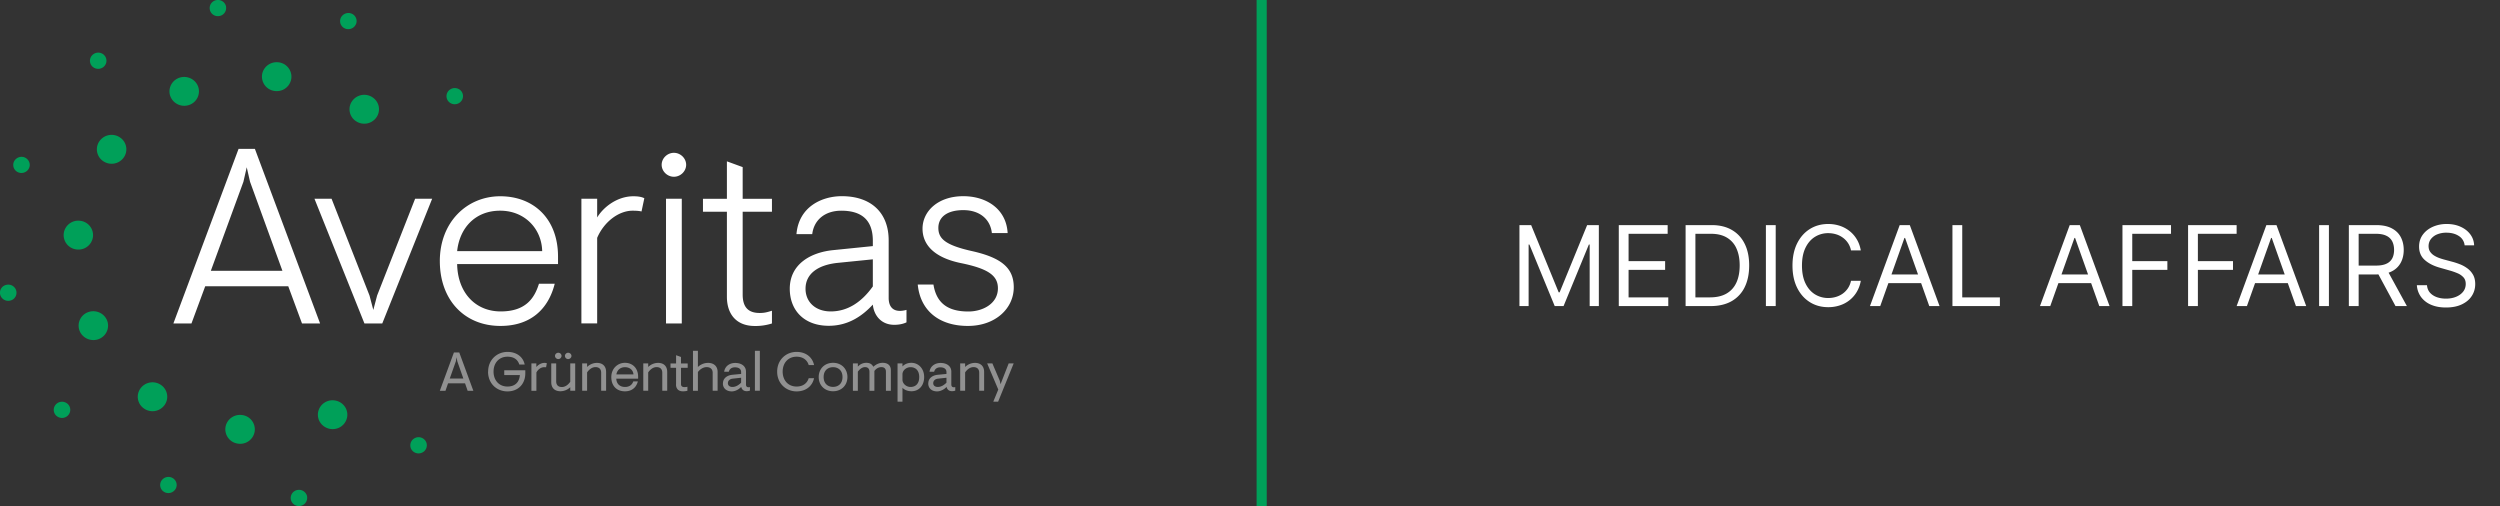 <svg width="247" height="50" fill="none" xmlns="http://www.w3.org/2000/svg"><rect width="100%" height="100%" fill="#333333" stroke="none"/><g clip-path="url(#clip0_1662_604)"><path d="M44.436 37.397h1.342l-.598-1.704-.07-.403-.069.403-.605 1.704zm-.98 1.21l1.39-3.783h.529l1.39 3.784h-.563l-.257-.738H44.27l-.257.738h-.564.007zm4.771-1.891c0-1.162.87-1.948 1.92-1.948.903 0 1.543.508 1.69 1.245h-.53c-.16-.5-.549-.772-1.168-.772-.841 0-1.377.626-1.377 1.475 0 .848.536 1.474 1.377 1.474.752 0 1.169-.431 1.224-1.133H49.82v-.473h2.08v.306c0 1.029-.682 1.78-1.76 1.78-1.078 0-1.92-.786-1.92-1.947m4.284 1.885v-2.706h.487v.355c.188-.209.466-.404.813-.404.098 0 .174.014.223.042l-.076.396c-.042-.013-.084-.013-.174-.013-.313 0-.599.187-.78.521v1.815h-.486l-.007-.006zm3.31-3.443c0-.167.146-.313.32-.313.174 0 .327.146.327.313s-.153.313-.327.313a.322.322 0 0 1-.32-.313zm-.98 0c0-.167.145-.313.326-.313.181 0 .32.146.32.313a.327.327 0 0 1-.32.313c-.167 0-.326-.146-.326-.313zm-.37 2.601v-1.864h.488v1.78c0 .355.201.557.563.557.334 0 .626-.23.828-.522v-1.815h.487v2.706h-.487v-.355a1.4 1.4 0 0 1-.967.403c-.591 0-.911-.347-.911-.89zm3.055.842v-2.706h.486v.355a1.4 1.4 0 0 1 .967-.404c.591 0 .911.348.911.89v1.864h-.487v-1.78c0-.355-.201-.556-.563-.556-.34 0-.626.23-.828.521v1.816h-.486zm5.069-1.614c-.041-.473-.41-.716-.841-.716s-.772.257-.849.716h1.69zm-2.19.257c0-.841.625-1.405 1.349-1.405.723 0 1.3.501 1.3 1.378v.187h-2.156c.014.522.362.821.863.821.43 0 .71-.222.813-.55h.453c-.154.599-.592.981-1.273.981-.842 0-1.35-.563-1.35-1.405m3.159 1.35v-2.706h.487v.355a1.4 1.4 0 0 1 .966-.404c.591 0 .911.348.911.89v1.864h-.487v-1.78c0-.355-.201-.556-.563-.556-.34 0-.626.23-.828.521v1.816h-.486zm3.24-.626V36.34h-.549v-.431h.55v-.814l.486.174v.64h.661v.431h-.66v1.614c0 .18.104.292.34.292a1.2 1.2 0 0 0 .292-.035v.397a1.73 1.73 0 0 1-.445.055c-.417 0-.681-.23-.681-.681m1.676.626v-3.95h.487v1.599a1.463 1.463 0 0 1 1.001-.404c.591 0 .946.348.946.89v1.865h-.487v-1.78c0-.356-.236-.557-.598-.557-.327 0-.66.209-.862.487v1.85h-.487zm4.757-.8v-.487l-.827.09c-.327.035-.48.23-.48.445 0 .25.194.376.445.376.334 0 .619-.18.862-.424zm-1.794.07c0-.53.438-.8.932-.85l.862-.083v-.18c0-.327-.257-.473-.612-.473-.292 0-.528.132-.605.438h-.459c.09-.605.598-.87 1.092-.87.647 0 1.064.341 1.064.856v1.266c0 .174.077.278.244.278.041 0 .09 0 .146-.021v.355a.99.99 0 0 1-.313.055c-.244 0-.466-.097-.55-.424-.188.209-.55.445-.932.445-.521 0-.876-.306-.876-.786m3.651-3.227h-.487v3.95h.487v-3.95zm1.711 2.059c0-1.162.87-1.948 1.92-1.948.925 0 1.565.529 1.725 1.3H79.9c-.153-.514-.584-.827-1.196-.827-.842 0-1.377.626-1.377 1.475 0 .848.535 1.474 1.377 1.474.612 0 1.043-.313 1.196-.827h.529c-.16.772-.8 1.307-1.725 1.307-1.05 0-1.92-.786-1.92-1.947m6.455.528c0-.64-.41-.973-.933-.973-.521 0-.931.334-.931.973 0 .64.41.974.931.974.522 0 .933-.334.933-.974zm-2.351 0c0-.806.577-1.405 1.418-1.405.842 0 1.42.599 1.42 1.405 0 .807-.578 1.405-1.42 1.405-.841 0-1.418-.598-1.418-1.405zm3.38 1.357v-2.706h.486v.32c.216-.23.494-.376.842-.376s.55.133.688.39c.272-.243.578-.39.919-.39.563 0 .813.307.813.73v2.032h-.487v-1.885c0-.278-.146-.452-.445-.452-.278 0-.514.139-.695.382v1.955h-.487v-1.864c0-.285-.125-.473-.445-.473-.264 0-.522.201-.703.452v1.885h-.486zm6.551-1.357c0-.681-.39-.973-.856-.973-.438 0-.8.327-.8.71v.52c0 .383.362.724.8.724.466 0 .856-.292.856-.974m-2.142 2.428v-3.784h.487v.3c.16-.168.452-.356.876-.356.682 0 1.266.543 1.266 1.405 0 .863-.529 1.405-1.252 1.405-.355 0-.682-.125-.89-.34v1.37h-.487zm4.834-1.878v-.487l-.827.09c-.327.035-.48.23-.48.445 0 .25.195.376.445.376.334 0 .619-.18.862-.424zm-1.794.07c0-.53.438-.8.932-.85l.862-.083v-.18c0-.327-.257-.473-.612-.473-.292 0-.528.132-.605.438h-.459c.09-.605.598-.87 1.092-.87.647 0 1.064.341 1.064.856v1.266c0 .174.077.278.244.278.041 0 .09 0 .146-.021v.355a.991.991 0 0 1-.313.055c-.244 0-.466-.097-.55-.424-.188.209-.55.445-.932.445-.521 0-.876-.306-.876-.786m3.157.724v-2.706h.487v.355a1.4 1.4 0 0 1 .967-.404c.591 0 .91.348.91.89v1.864h-.486v-1.78c0-.355-.202-.556-.563-.556-.341 0-.626.23-.828.521v1.816h-.487zm3.269 1.078l.494-1.197-1.099-2.587h.515l.737 1.725.07.334.806-2.059h.494l-1.537 3.784h-.48z" fill="#919191"/><path d="M28.787 7.72a1.444 1.444 0 0 1-1.6 1.273 1.43 1.43 0 0 1-1.3-1.565c.083-.786.8-1.356 1.6-1.273a1.43 1.43 0 0 1 1.3 1.565zM25.17 42.565a1.444 1.444 0 0 1-1.6 1.273 1.43 1.43 0 0 1-1.3-1.565c.083-.786.8-1.356 1.6-1.273a1.43 1.43 0 0 1 1.3 1.565zM19.53 8.443c.327.717 0 1.565-.73 1.885-.738.32-1.593 0-1.927-.716-.334-.716 0-1.565.73-1.885.73-.32 1.593 0 1.927.716zm14.66 31.945c.328.716 0 1.565-.73 1.885-.73.32-1.592 0-1.926-.717-.327-.716 0-1.564.73-1.884.73-.32 1.593 0 1.927.716zM11.88 13.597c.653.46.8 1.35.327 1.99a1.469 1.469 0 0 1-2.031.32 1.4 1.4 0 0 1-.327-1.99 1.467 1.467 0 0 1 2.03-.32zm-3.993 8.214a1.43 1.43 0 0 1 1.3 1.565 1.441 1.441 0 0 1-1.592 1.273 1.43 1.43 0 0 1-1.3-1.565 1.444 1.444 0 0 1 1.599-1.273m.731 9.063c.73-.32 1.592 0 1.926.716.327.716 0 1.565-.73 1.885-.73.32-1.593 0-1.927-.717-.327-.716 0-1.565.73-1.884zm5.264 7.49a1.468 1.468 0 0 1 2.03-.32c.654.46.8 1.35.328 1.99a1.467 1.467 0 0 1-2.031.32 1.4 1.4 0 0 1-.327-1.99zM34.81 9.96a1.468 1.468 0 0 1 2.03-.32c.654.459.8 1.349.328 1.989a1.468 1.468 0 0 1-2.031.32 1.4 1.4 0 0 1-.327-1.99zm.368-7.595a.827.827 0 0 1-1.05.466.79.79 0 0 1-.473-1.03.827.827 0 0 1 1.05-.466.79.79 0 0 1 .474 1.03zM17.401 48.199a.827.827 0 0 1-1.05.466.792.792 0 0 1-.473-1.03.827.827 0 0 1 1.05-.466c.424.16.633.62.473 1.03zM22.332.668a.802.802 0 0 1-.674.918.807.807 0 0 1-.932-.66.802.802 0 0 1 .675-.919.818.818 0 0 1 .938.66m7.999 48.401a.802.802 0 0 1-.674.918.807.807 0 0 1-.932-.66.802.802 0 0 1 .674-.919.818.818 0 0 1 .94.66M10.335 5.494a.792.792 0 0 1-.118 1.127.829.829 0 0 1-1.148-.111.793.793 0 0 1 .119-1.127.822.822 0 0 1 1.147.111zM41.988 43.49c.285.34.23.849-.119 1.127a.829.829 0 0 1-1.147-.111.793.793 0 0 1 .118-1.127.822.822 0 0 1 1.148.111zM2.414 15.545c.417.16.632.619.472 1.029a.827.827 0 0 1-1.05.466.79.79 0 0 1-.473-1.03.827.827 0 0 1 1.05-.465zM.688 28.133a.807.807 0 0 1 .932.661.802.802 0 0 1-.674.918.818.818 0 0 1-.94-.66.797.797 0 0 1 .675-.919m4.931 11.74a.829.829 0 0 1 1.148.112c.285.34.23.848-.118 1.127A.829.829 0 0 1 5.494 41a.792.792 0 0 1 .118-1.127zM44.415 8.882a.829.829 0 0 1 1.148.11c.285.342.23.85-.119 1.127a.829.829 0 0 1-1.147-.11.792.792 0 0 1 .118-1.127z" fill="#00A059"/><path d="M20.83 26.756h7.073l-3.199-8.798-.327-1.433-.327 1.433-3.22 8.798zm-3.7 5.203l6.44-17.249h1.614l6.44 17.248h-1.787l-1.356-3.672h-8.207l-1.357 3.672H17.13zm18.877 0l-4.939-12.325h1.69l3.75 9.564.375 1.425.375-1.425 3.756-9.564h1.683l-4.93 12.325h-1.76zm17.561-7.15c-.049-2.191-1.711-3.993-4.152-3.993-2.442 0-4 1.677-4.25 3.993h8.409-.007zm-10.113.987c0-3.846 2.67-6.405 5.968-6.405 3.296 0 5.71 2.218 5.71 5.96v.737h-9.967c.049 2.81 1.788 4.681 4.305 4.681 2.518 0 3.346-1.356 3.777-2.733h1.558c-.626 2.49-2.365 4.166-5.363 4.166-3.547 0-5.988-2.56-5.988-6.406zm13.987 6.162V19.634H59v1.85c.626-1.036 1.99-2.093 3.575-2.093.529 0 .856.076 1.085.194l-.278 1.308c-.202-.049-.452-.077-.883-.077-1.357 0-2.817 1.085-3.499 2.685v8.45h-1.558v.007zm8.36-12.324h1.558V31.96h-1.558V19.634zm-.43-3.352c0-.64.555-1.183 1.21-1.183.653 0 1.21.543 1.21 1.183s-.557 1.182-1.21 1.182c-.654 0-1.21-.542-1.21-1.182zm6.446 13.041V20.92h-2.365v-1.28h2.365v-3.7l1.558.57v3.13h2.893v1.28h-2.893v8.18c0 1.307.605 1.822 1.683 1.822.48 0 .73-.076 1.21-.222v1.258a5.343 5.343 0 0 1-1.683.25c-1.913 0-2.768-1.258-2.768-2.885zm14.418-1.016v-2.684l-3.45.347c-1.94.195-3.199 1.057-3.199 2.56 0 1.307.98 2.24 2.49 2.24 1.662 0 3.047-.912 4.152-2.463m-8.2.223c0-2.414 2.038-3.596 4.306-3.819l3.901-.396V23.8c0-2.024-1.057-2.983-3.123-2.983-1.585 0-2.691.89-2.865 2.316H78.69c.23-2.713 2.518-3.75 4.48-3.75 2.92 0 4.631 1.656 4.631 4.362v5.689c0 .786.355 1.28 1.106 1.28.202 0 .403-.028.654-.098v1.231c-.404.195-.856.244-1.21.244-1.308 0-2.017-.96-2.115-1.996-.98 1.057-2.364 2.093-4.354 2.093-2.392 0-3.853-1.481-3.853-3.672m12.637-.404h1.558c.299 1.85 1.433 2.664 3.45 2.664 1.411 0 2.92-.765 2.92-2.295 0-1.28-1.008-1.947-3.671-2.49-2.616-.542-3.777-1.801-3.777-3.4 0-1.705 1.51-3.207 4.027-3.207 2.288 0 4.25 1.259 4.382 3.644h-1.558c-.153-1.377-1.21-2.267-2.817-2.267-1.607 0-2.47.688-2.47 1.753 0 1.064.682 1.704 3.325 2.295 2.845.64 4.125 1.627 4.125 3.575 0 2.093-1.816 3.818-4.528 3.818-2.873 0-4.709-1.53-4.959-4.09" fill="#fff"/></g><path fill="#00A059" d="M124.153 0h1v50h-1z"/><path d="M150.122 22.24h1.156l2.719 6.64h.094l2.719-6.64h1.156v8h-.906v-6.078h-.079l-2.5 6.078h-.875l-2.5-6.078h-.078v6.078h-.906v-8zm9.814 8v-8h4.828v.86h-3.86v2.702h3.61v.86h-3.61v2.719h3.922v.859h-4.89zm9.07 0h-2.469v-8h2.579c.776 0 1.44.16 1.992.48.552.318.975.775 1.269 1.372.295.593.442 1.304.442 2.132 0 .834-.149 1.551-.446 2.153a3.172 3.172 0 0 1-1.297 1.383c-.567.32-1.257.48-2.07.48zm-1.5-.86h1.438c.661 0 1.209-.127 1.644-.382.435-.255.759-.619.973-1.09.213-.471.32-1.033.32-1.684 0-.646-.105-1.201-.316-1.668a2.331 2.331 0 0 0-.946-1.078c-.419-.252-.941-.379-1.566-.379h-1.547v6.282zm7.934-7.14v8h-.969v-8h.969zm8.407 2.5h-.968a2.03 2.03 0 0 0-.817-1.266 2.181 2.181 0 0 0-.668-.328c-.245-.073-.5-.11-.765-.11a2.44 2.44 0 0 0-1.317.368c-.39.245-.702.605-.933 1.082-.23.477-.344 1.061-.344 1.754 0 .693.114 1.277.344 1.754.231.477.543.837.933 1.082a2.44 2.44 0 0 0 1.317.367c.265 0 .52-.036.765-.11a2.23 2.23 0 0 0 .668-.323c.203-.146.375-.325.516-.536a2.07 2.07 0 0 0 .301-.734h.968a3.222 3.222 0 0 1-.398 1.098 2.997 2.997 0 0 1-1.684 1.336 3.594 3.594 0 0 1-1.136.175c-.683 0-1.29-.166-1.821-.5-.531-.333-.949-.807-1.254-1.422-.304-.614-.457-1.343-.457-2.187 0-.844.153-1.573.457-2.188.305-.614.723-1.088 1.254-1.421.531-.334 1.138-.5 1.821-.5a3.6 3.6 0 0 1 1.136.175c.357.118.679.29.965.516.287.224.526.497.719.82.193.32.325.686.398 1.098zm1.921 5.5h-1.015l2.937-8h1l2.938 8h-1.016l-2.391-6.734h-.062l-2.391 6.734zm.375-3.125h4.094v.86h-4.094v-.86zm6.758 3.125v-8h.969v7.14h3.719v.86h-4.688zm9.665 0h-1.016l2.938-8h1l2.937 8h-1.016l-2.39-6.734h-.063l-2.39 6.734zm.375-3.125h4.093v.86h-4.093v-.86zm6.758 3.125v-8h4.797v.86h-3.829v2.702h3.469v.86h-3.469v3.578h-.968zm6.483 0v-8h4.797v.86h-3.828v2.702h3.469v.86h-3.469v3.578h-.969zm5.813 0h-1.016l2.938-8h1l2.937 8h-1.015l-2.391-6.734h-.062l-2.391 6.734zm.375-3.125h4.094v.86h-4.094v-.86zm7.727-4.875v8h-.969v-8h.969zm1.969 8v-8h2.704c.625 0 1.138.107 1.539.32.401.211.698.502.89.871.193.37.289.79.289 1.262 0 .471-.096.89-.289 1.254a2.034 2.034 0 0 1-.886.86c-.399.205-.908.308-1.528.308h-2.187v-.875h2.156c.427 0 .771-.063 1.031-.188a1.19 1.19 0 0 0 .571-.53c.119-.232.179-.509.179-.829 0-.32-.06-.6-.179-.84a1.228 1.228 0 0 0-.575-.554c-.263-.133-.61-.2-1.043-.2h-1.703v7.141h-.969zm3.766-3.594l1.969 3.594h-1.125l-1.938-3.594h1.094zm7.673-2.406a1.227 1.227 0 0 0-.57-.922c-.334-.219-.742-.328-1.227-.328a2.32 2.32 0 0 0-.929.172 1.49 1.49 0 0 0-.618.473c-.145.2-.218.428-.218.683 0 .214.05.397.152.55.104.152.237.278.398.38.162.099.331.18.508.246.177.062.34.113.488.152l.813.219c.208.055.44.13.695.227.258.096.504.227.739.394.237.164.432.375.586.633.153.258.23.574.23.95 0 .431-.113.822-.34 1.171-.224.349-.552.626-.984.832-.43.206-.952.309-1.567.309-.573 0-1.069-.093-1.488-.278a2.364 2.364 0 0 1-.984-.773 2.213 2.213 0 0 1-.403-1.152h1c.026.302.128.552.305.75.18.195.406.34.68.437.276.094.573.14.89.14.37 0 .702-.06.996-.18.295-.122.528-.29.7-.507.172-.219.257-.474.257-.766 0-.265-.074-.481-.222-.648a1.64 1.64 0 0 0-.586-.406 6.15 6.15 0 0 0-.785-.274l-.985-.28c-.625-.18-1.119-.437-1.484-.77-.365-.334-.547-.77-.547-1.309 0-.448.121-.839.363-1.172.245-.336.573-.596.985-.781a3.322 3.322 0 0 1 1.386-.281c.516 0 .974.092 1.375.277.402.182.719.432.954.75.237.318.362.678.375 1.082h-.938z" fill="#fff"/><defs><clipPath id="clip0_1662_604"><path fill="#fff" d="M0 0h100.153v50H0z"/></clipPath></defs></svg>